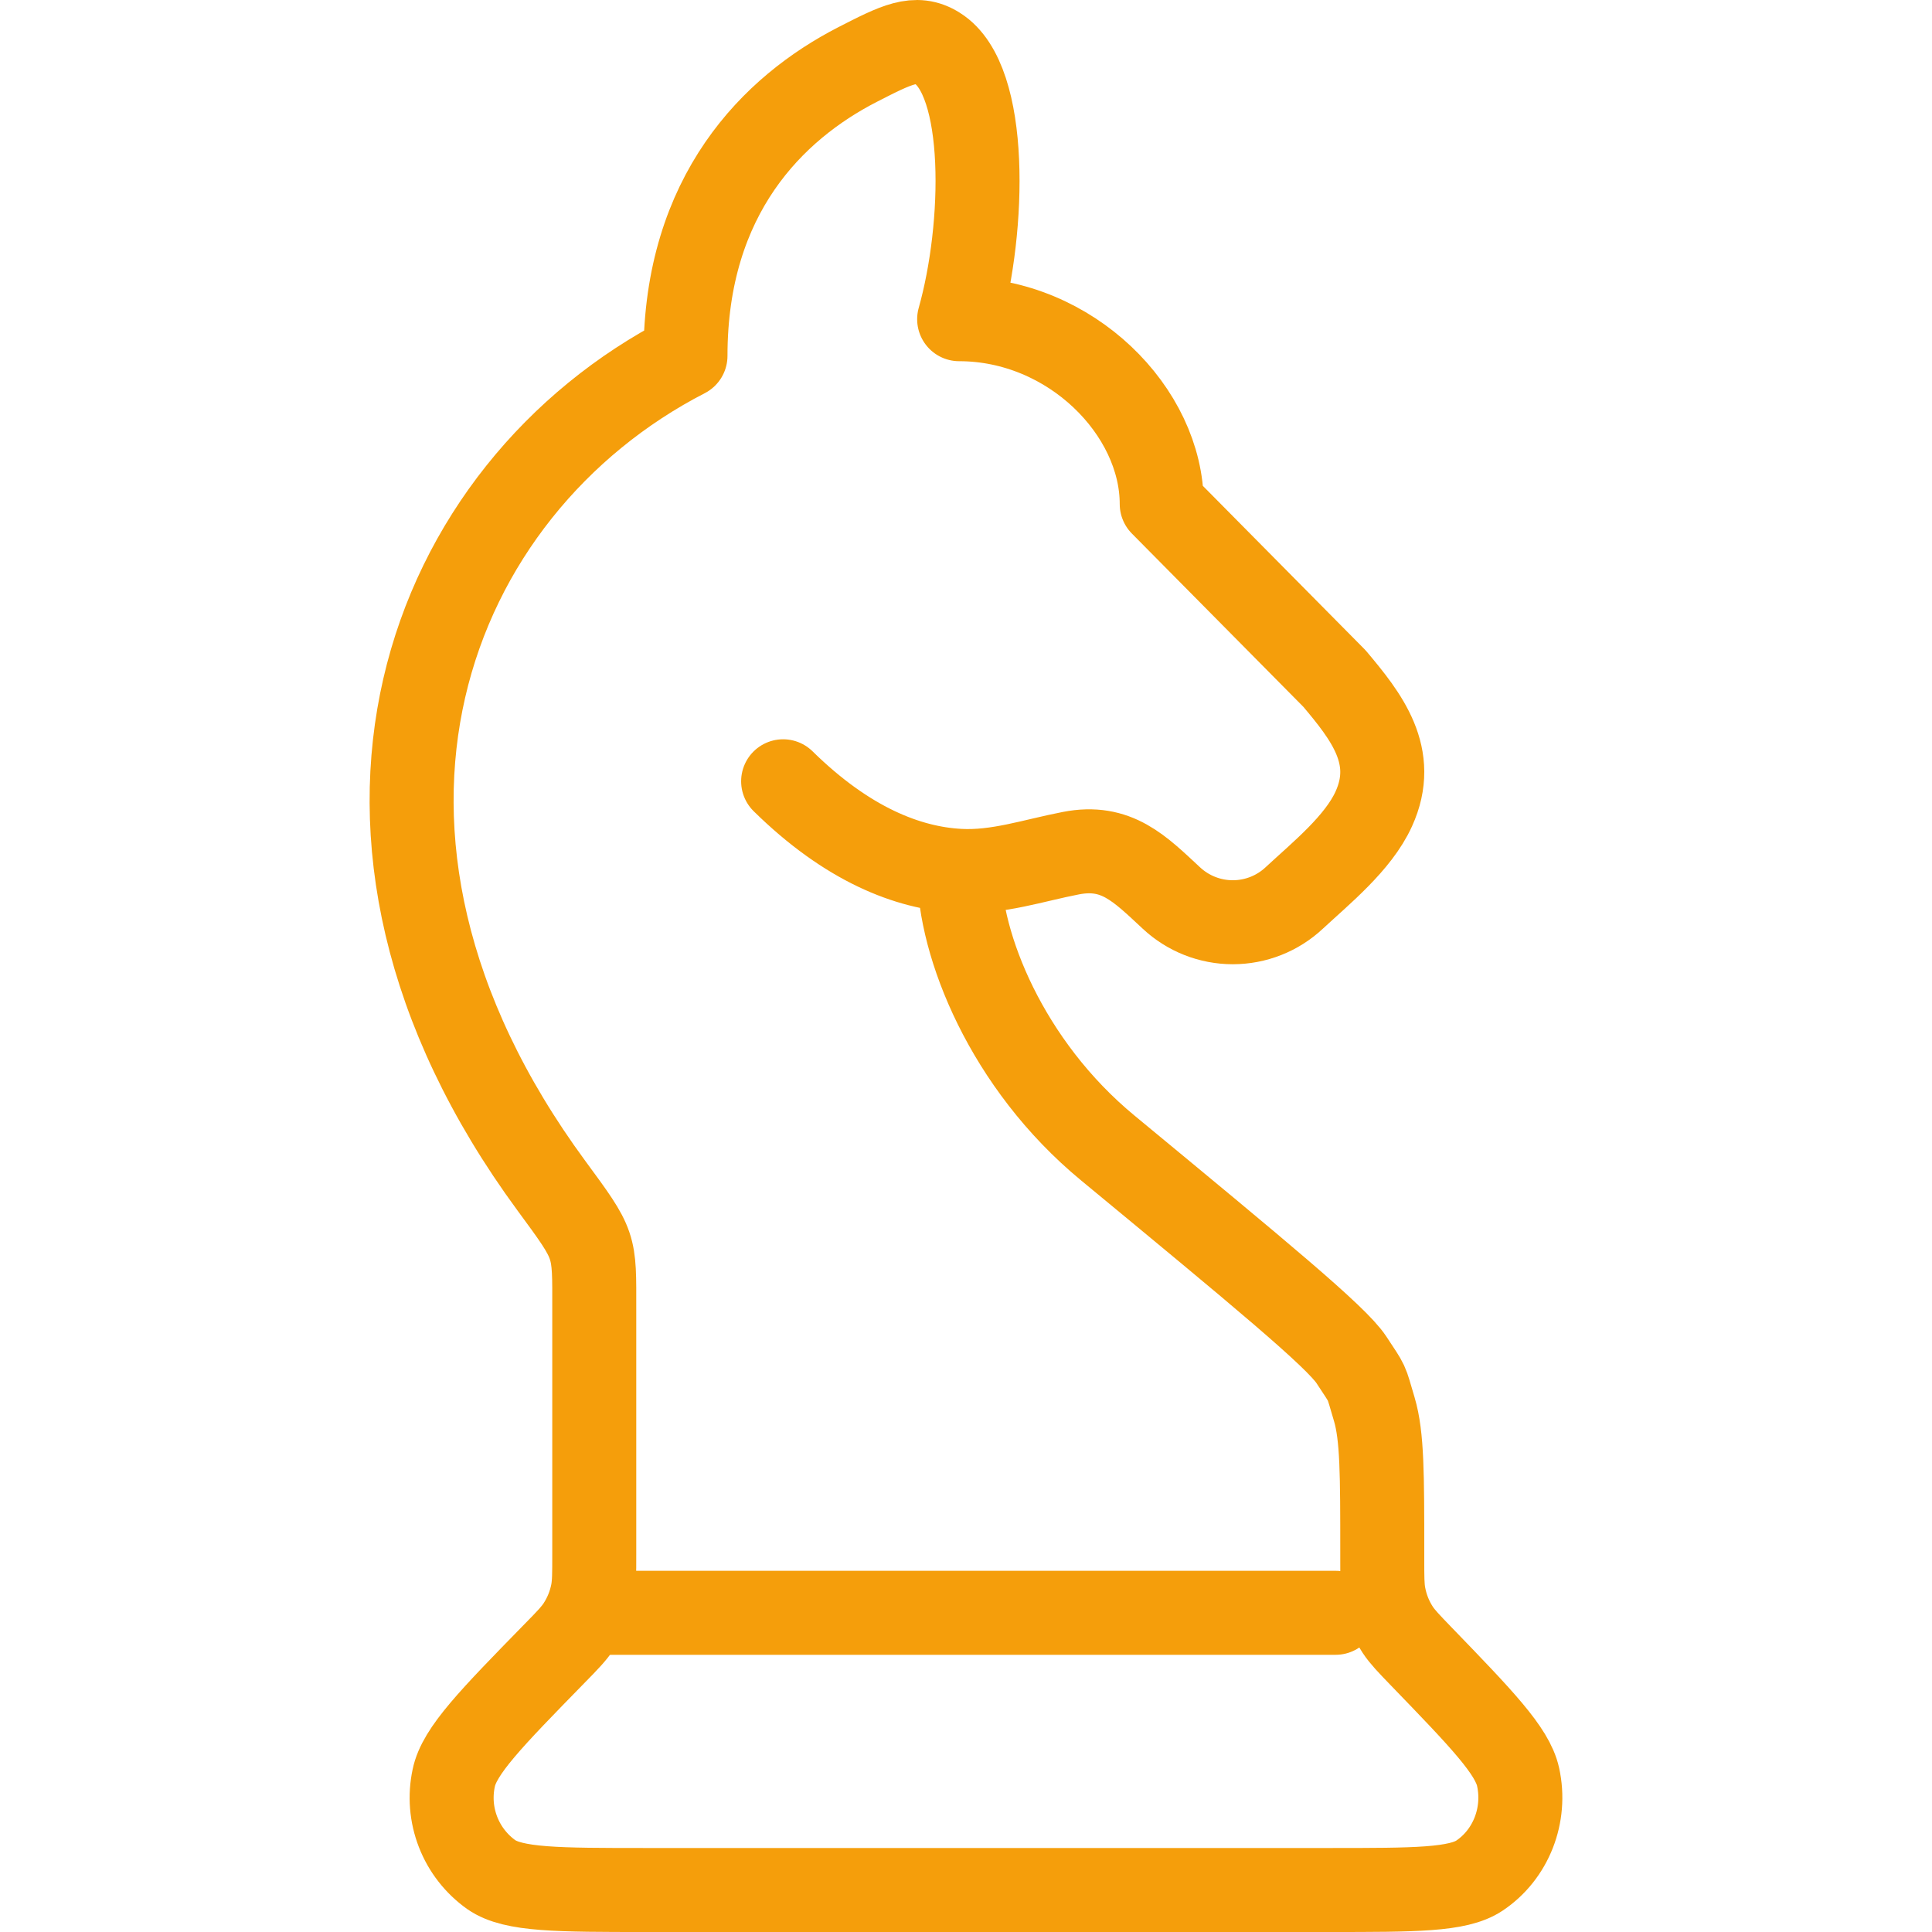 <svg width="46" height="46" viewBox="0 0 46 46" fill="none" xmlns="http://www.w3.org/2000/svg">
<path d="M22.837 20.734C22.837 22.496 23.966 25.345 26.377 27.334C30 30.328 31.813 31.824 32.176 32.376C32.59 33.01 32.504 32.823 32.722 33.556C32.911 34.194 32.911 35.111 32.911 36.944V37.12C32.911 37.553 32.911 37.769 32.948 37.973C33.004 38.275 33.115 38.553 33.28 38.805C33.393 38.976 33.54 39.128 33.835 39.434C35.285 40.934 36.008 41.685 36.145 42.307C36.345 43.216 35.975 44.157 35.223 44.659C34.708 45 33.69 45 31.65 45H15.397C13.283 45 12.224 45 11.698 44.635C11.341 44.381 11.065 44.028 10.906 43.618C10.747 43.209 10.711 42.763 10.803 42.334C10.935 41.689 11.692 40.915 13.206 39.366C13.514 39.053 13.665 38.895 13.782 38.717C13.943 38.469 14.053 38.198 14.11 37.903C14.149 37.689 14.149 37.467 14.149 37.018V31.175C14.149 29.609 14.193 29.679 13.129 28.232C6.94 19.812 10.181 11.635 16.321 8.473C16.321 4.635 18.409 2.569 20.413 1.539C21.341 1.064 21.805 0.824 22.32 1.15C23.53 1.909 23.457 5.4 22.837 7.6C25.495 7.6 27.66 9.8 27.66 12L31.773 16.156C32.532 17.058 33.283 18.004 32.708 19.262C32.339 20.074 31.454 20.787 30.814 21.381C30.418 21.752 29.895 21.958 29.352 21.958C28.809 21.958 28.287 21.752 27.89 21.381C27.138 20.683 26.584 20.101 25.495 20.314C24.608 20.485 23.748 20.785 22.837 20.734ZM22.837 20.734C21.616 20.668 20.175 20.105 18.646 18.602" stroke="#F59E0B" stroke-width="2" stroke-linecap="round" stroke-linejoin="round"/>
<path d="M14.201 38.4H31.801" stroke="#F59E0B" stroke-width="2" stroke-linecap="round"/>
</svg>
